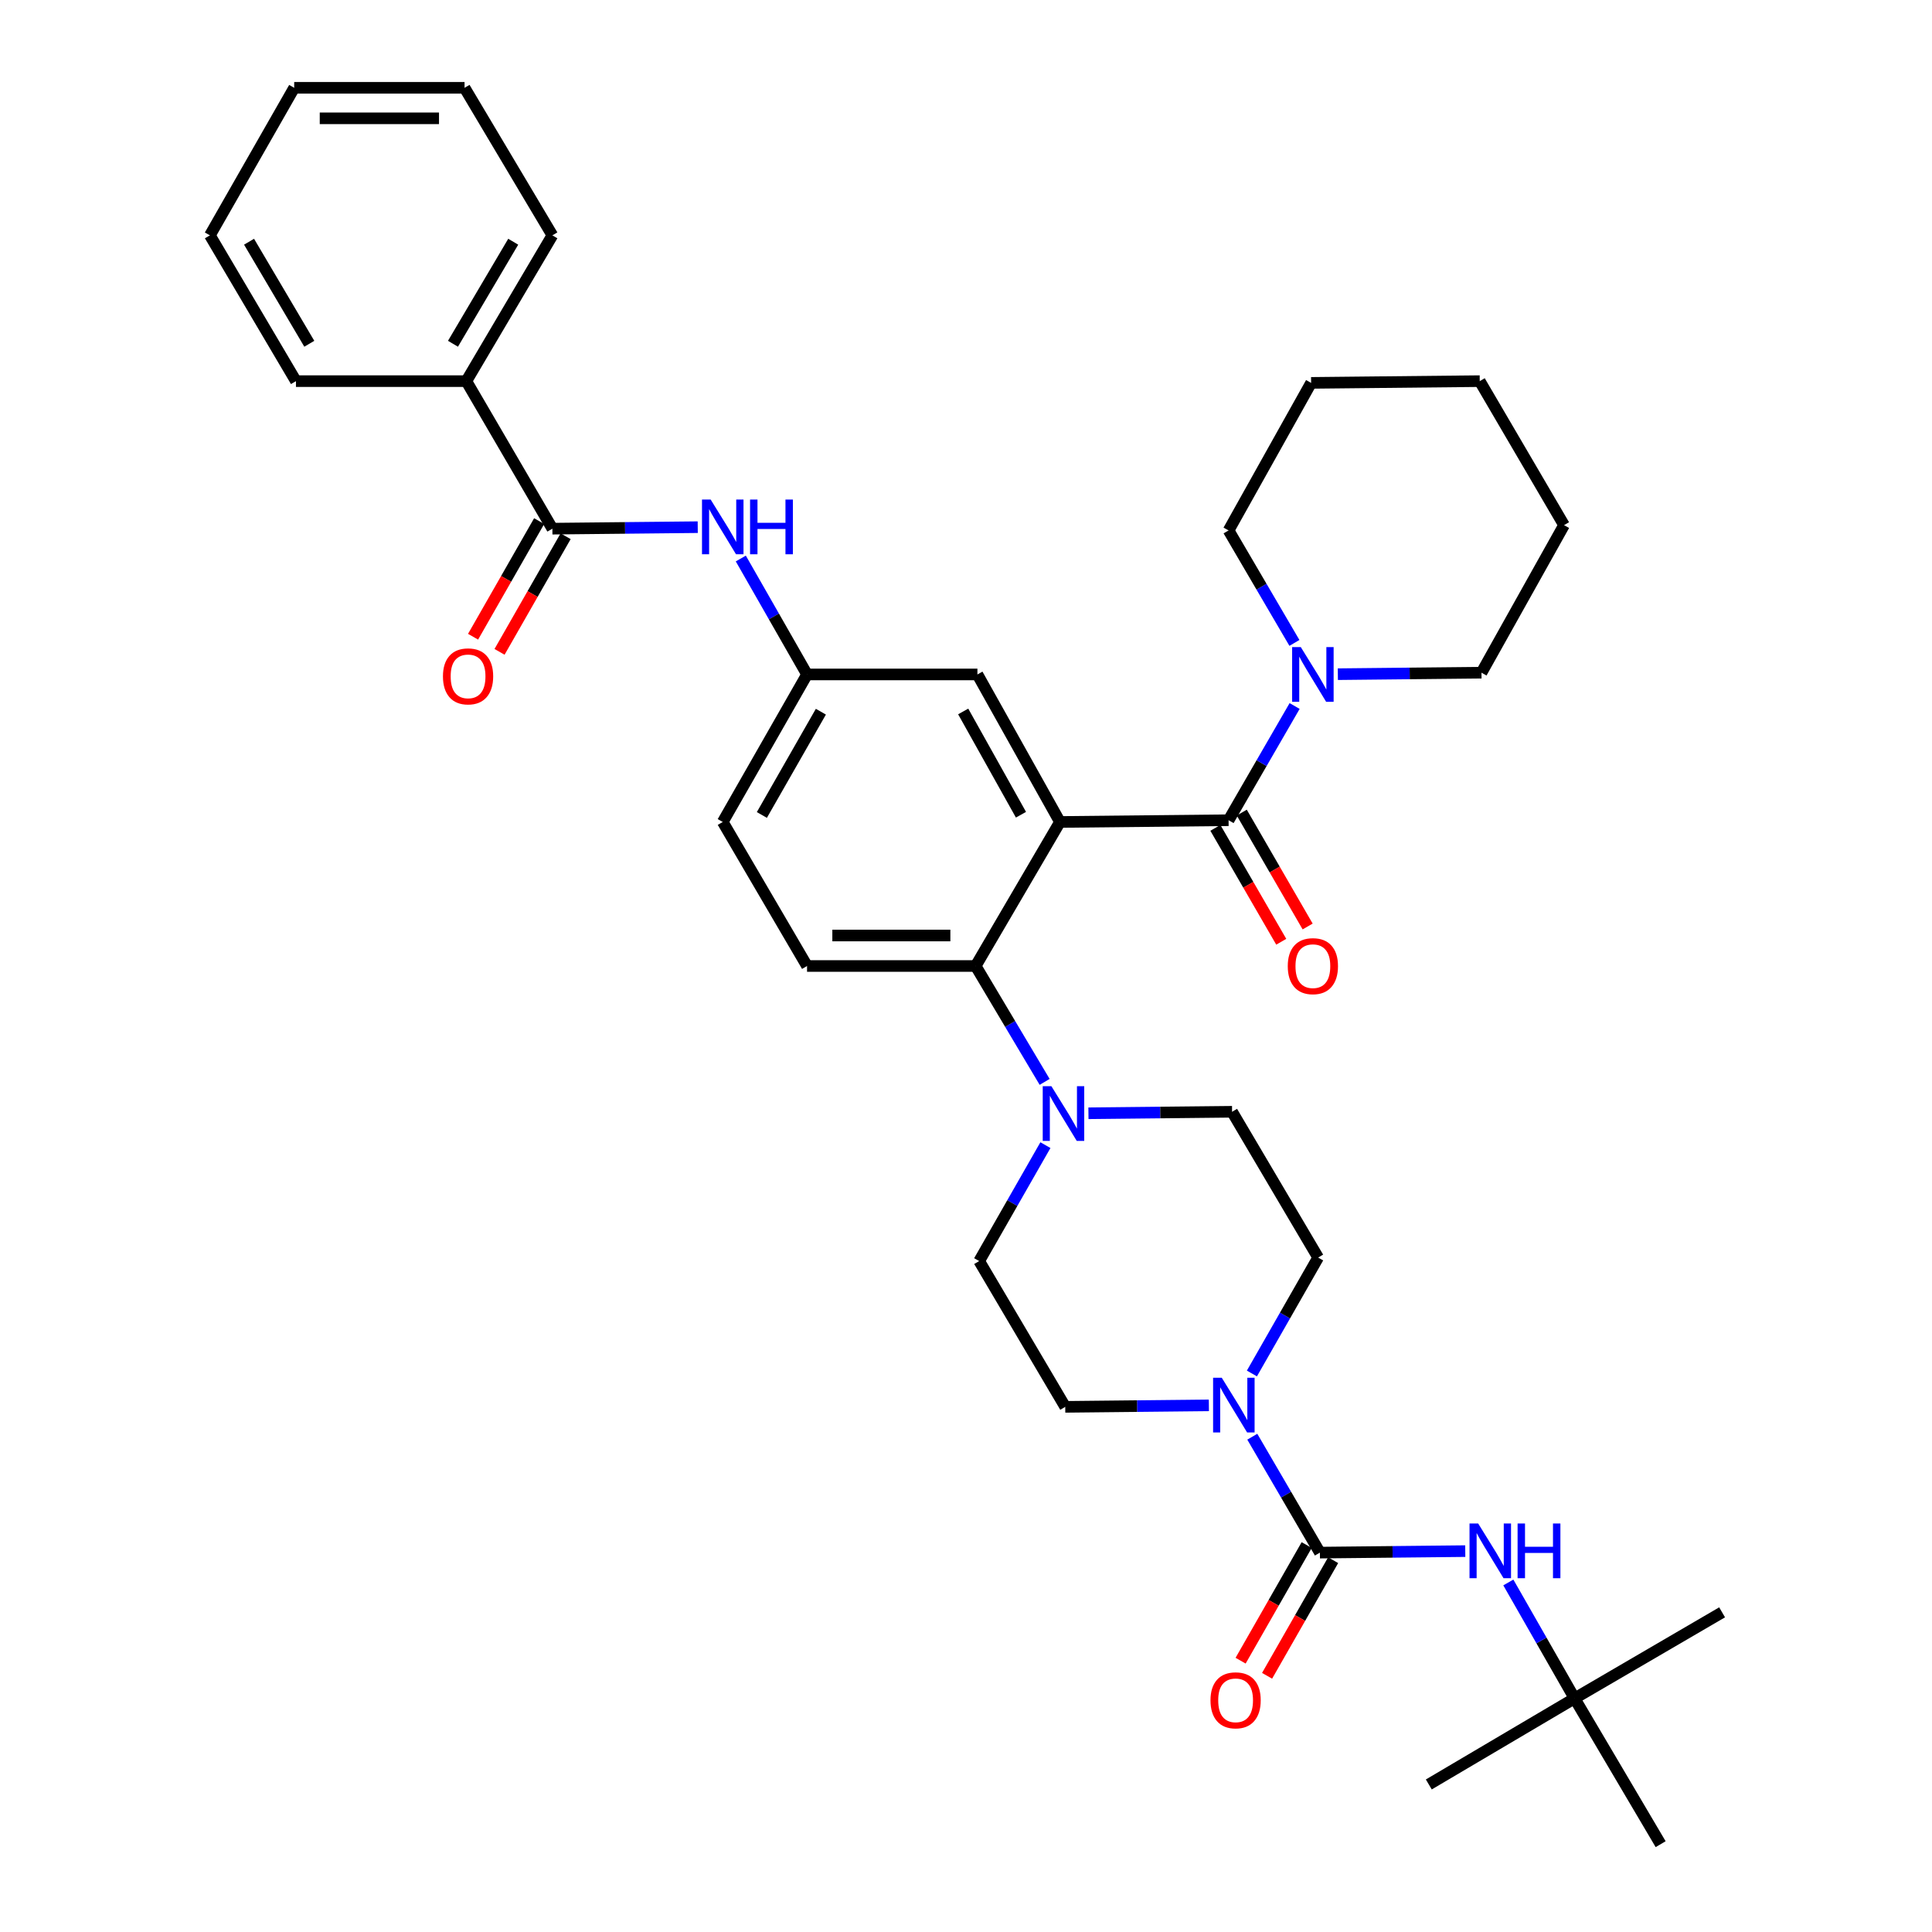 <?xml version='1.0' encoding='iso-8859-1'?>
<svg version='1.1' baseProfile='full'
              xmlns='http://www.w3.org/2000/svg'
                      xmlns:rdkit='http://www.rdkit.org/xml'
                      xmlns:xlink='http://www.w3.org/1999/xlink'
                  xml:space='preserve'
width='1000px' height='1000px' viewBox='0 0 1000 1000'>
<!-- END OF HEADER -->
<rect style='opacity:1.0;fill:#FFFFFF;stroke:none' width='1000' height='1000' x='0' y='0'> </rect>
<path class='bond-0' d='M 361.149,272.861 L 323.531,273.25' style='fill:none;fill-rule:evenodd;stroke:#0000FF;stroke-width:6px;stroke-linecap:butt;stroke-linejoin:miter;stroke-opacity:1' />
<path class='bond-0' d='M 323.531,273.25 L 285.913,273.639' style='fill:none;fill-rule:evenodd;stroke:#000000;stroke-width:6px;stroke-linecap:butt;stroke-linejoin:miter;stroke-opacity:1' />
<path class='bond-1' d='M 383.441,289.086 L 400.585,319.088' style='fill:none;fill-rule:evenodd;stroke:#0000FF;stroke-width:6px;stroke-linecap:butt;stroke-linejoin:miter;stroke-opacity:1' />
<path class='bond-1' d='M 400.585,319.088 L 417.728,349.09' style='fill:none;fill-rule:evenodd;stroke:#000000;stroke-width:6px;stroke-linecap:butt;stroke-linejoin:miter;stroke-opacity:1' />
<path class='bond-2' d='M 241.367,197.277 L 285.913,121.817' style='fill:none;fill-rule:evenodd;stroke:#000000;stroke-width:6px;stroke-linecap:butt;stroke-linejoin:miter;stroke-opacity:1' />
<path class='bond-2' d='M 234.459,177.935 L 265.642,125.114' style='fill:none;fill-rule:evenodd;stroke:#000000;stroke-width:6px;stroke-linecap:butt;stroke-linejoin:miter;stroke-opacity:1' />
<path class='bond-3' d='M 241.367,197.277 L 153.186,197.277' style='fill:none;fill-rule:evenodd;stroke:#000000;stroke-width:6px;stroke-linecap:butt;stroke-linejoin:miter;stroke-opacity:1' />
<path class='bond-4' d='M 241.367,197.277 L 285.913,273.639' style='fill:none;fill-rule:evenodd;stroke:#000000;stroke-width:6px;stroke-linecap:butt;stroke-linejoin:miter;stroke-opacity:1' />
<path class='bond-5' d='M 279.063,269.724 L 261.961,299.646' style='fill:none;fill-rule:evenodd;stroke:#000000;stroke-width:6px;stroke-linecap:butt;stroke-linejoin:miter;stroke-opacity:1' />
<path class='bond-5' d='M 261.961,299.646 L 244.86,329.567' style='fill:none;fill-rule:evenodd;stroke:#FF0000;stroke-width:6px;stroke-linecap:butt;stroke-linejoin:miter;stroke-opacity:1' />
<path class='bond-5' d='M 292.764,277.554 L 275.663,307.476' style='fill:none;fill-rule:evenodd;stroke:#000000;stroke-width:6px;stroke-linecap:butt;stroke-linejoin:miter;stroke-opacity:1' />
<path class='bond-5' d='M 275.663,307.476 L 258.561,337.398' style='fill:none;fill-rule:evenodd;stroke:#FF0000;stroke-width:6px;stroke-linecap:butt;stroke-linejoin:miter;stroke-opacity:1' />
<path class='bond-6' d='M 285.913,121.817 L 240.455,45.455' style='fill:none;fill-rule:evenodd;stroke:#000000;stroke-width:6px;stroke-linecap:butt;stroke-linejoin:miter;stroke-opacity:1' />
<path class='bond-7' d='M 814.998,879.086 L 859.544,954.545' style='fill:none;fill-rule:evenodd;stroke:#000000;stroke-width:6px;stroke-linecap:butt;stroke-linejoin:miter;stroke-opacity:1' />
<path class='bond-8' d='M 814.998,879.086 L 739.547,923.632' style='fill:none;fill-rule:evenodd;stroke:#000000;stroke-width:6px;stroke-linecap:butt;stroke-linejoin:miter;stroke-opacity:1' />
<path class='bond-9' d='M 814.998,879.086 L 891.36,834.54' style='fill:none;fill-rule:evenodd;stroke:#000000;stroke-width:6px;stroke-linecap:butt;stroke-linejoin:miter;stroke-opacity:1' />
<path class='bond-10' d='M 814.998,879.086 L 797.854,849.084' style='fill:none;fill-rule:evenodd;stroke:#000000;stroke-width:6px;stroke-linecap:butt;stroke-linejoin:miter;stroke-opacity:1' />
<path class='bond-10' d='M 797.854,849.084 L 780.711,819.082' style='fill:none;fill-rule:evenodd;stroke:#0000FF;stroke-width:6px;stroke-linecap:butt;stroke-linejoin:miter;stroke-opacity:1' />
<path class='bond-11' d='M 647.984,710.914 L 665.127,680.912' style='fill:none;fill-rule:evenodd;stroke:#0000FF;stroke-width:6px;stroke-linecap:butt;stroke-linejoin:miter;stroke-opacity:1' />
<path class='bond-11' d='M 665.127,680.912 L 682.271,650.91' style='fill:none;fill-rule:evenodd;stroke:#000000;stroke-width:6px;stroke-linecap:butt;stroke-linejoin:miter;stroke-opacity:1' />
<path class='bond-12' d='M 648.186,743.643 L 665.684,773.639' style='fill:none;fill-rule:evenodd;stroke:#0000FF;stroke-width:6px;stroke-linecap:butt;stroke-linejoin:miter;stroke-opacity:1' />
<path class='bond-12' d='M 665.684,773.639 L 683.182,803.635' style='fill:none;fill-rule:evenodd;stroke:#000000;stroke-width:6px;stroke-linecap:butt;stroke-linejoin:miter;stroke-opacity:1' />
<path class='bond-13' d='M 625.714,727.408 L 588.541,727.796' style='fill:none;fill-rule:evenodd;stroke:#0000FF;stroke-width:6px;stroke-linecap:butt;stroke-linejoin:miter;stroke-opacity:1' />
<path class='bond-13' d='M 588.541,727.796 L 551.367,728.185' style='fill:none;fill-rule:evenodd;stroke:#000000;stroke-width:6px;stroke-linecap:butt;stroke-linejoin:miter;stroke-opacity:1' />
<path class='bond-14' d='M 676.331,799.721 L 659.234,829.642' style='fill:none;fill-rule:evenodd;stroke:#000000;stroke-width:6px;stroke-linecap:butt;stroke-linejoin:miter;stroke-opacity:1' />
<path class='bond-14' d='M 659.234,829.642 L 642.136,859.564' style='fill:none;fill-rule:evenodd;stroke:#FF0000;stroke-width:6px;stroke-linecap:butt;stroke-linejoin:miter;stroke-opacity:1' />
<path class='bond-14' d='M 690.033,807.55 L 672.936,837.472' style='fill:none;fill-rule:evenodd;stroke:#000000;stroke-width:6px;stroke-linecap:butt;stroke-linejoin:miter;stroke-opacity:1' />
<path class='bond-14' d='M 672.936,837.472 L 655.838,867.394' style='fill:none;fill-rule:evenodd;stroke:#FF0000;stroke-width:6px;stroke-linecap:butt;stroke-linejoin:miter;stroke-opacity:1' />
<path class='bond-15' d='M 683.182,803.635 L 720.8,803.246' style='fill:none;fill-rule:evenodd;stroke:#000000;stroke-width:6px;stroke-linecap:butt;stroke-linejoin:miter;stroke-opacity:1' />
<path class='bond-15' d='M 720.8,803.246 L 758.418,802.857' style='fill:none;fill-rule:evenodd;stroke:#0000FF;stroke-width:6px;stroke-linecap:butt;stroke-linejoin:miter;stroke-opacity:1' />
<path class='bond-16' d='M 682.271,650.91 L 637.724,575.451' style='fill:none;fill-rule:evenodd;stroke:#000000;stroke-width:6px;stroke-linecap:butt;stroke-linejoin:miter;stroke-opacity:1' />
<path class='bond-17' d='M 541.108,592.721 L 523.964,622.723' style='fill:none;fill-rule:evenodd;stroke:#0000FF;stroke-width:6px;stroke-linecap:butt;stroke-linejoin:miter;stroke-opacity:1' />
<path class='bond-17' d='M 523.964,622.723 L 506.821,652.725' style='fill:none;fill-rule:evenodd;stroke:#000000;stroke-width:6px;stroke-linecap:butt;stroke-linejoin:miter;stroke-opacity:1' />
<path class='bond-18' d='M 540.703,559.981 L 522.85,529.99' style='fill:none;fill-rule:evenodd;stroke:#0000FF;stroke-width:6px;stroke-linecap:butt;stroke-linejoin:miter;stroke-opacity:1' />
<path class='bond-18' d='M 522.85,529.99 L 504.997,500' style='fill:none;fill-rule:evenodd;stroke:#000000;stroke-width:6px;stroke-linecap:butt;stroke-linejoin:miter;stroke-opacity:1' />
<path class='bond-19' d='M 563.377,576.228 L 600.551,575.839' style='fill:none;fill-rule:evenodd;stroke:#0000FF;stroke-width:6px;stroke-linecap:butt;stroke-linejoin:miter;stroke-opacity:1' />
<path class='bond-19' d='M 600.551,575.839 L 637.724,575.451' style='fill:none;fill-rule:evenodd;stroke:#000000;stroke-width:6px;stroke-linecap:butt;stroke-linejoin:miter;stroke-opacity:1' />
<path class='bond-20' d='M 629.079,428.499 L 646.125,457.975' style='fill:none;fill-rule:evenodd;stroke:#000000;stroke-width:6px;stroke-linecap:butt;stroke-linejoin:miter;stroke-opacity:1' />
<path class='bond-20' d='M 646.125,457.975 L 663.172,487.451' style='fill:none;fill-rule:evenodd;stroke:#FF0000;stroke-width:6px;stroke-linecap:butt;stroke-linejoin:miter;stroke-opacity:1' />
<path class='bond-20' d='M 642.74,420.599 L 659.786,450.075' style='fill:none;fill-rule:evenodd;stroke:#000000;stroke-width:6px;stroke-linecap:butt;stroke-linejoin:miter;stroke-opacity:1' />
<path class='bond-20' d='M 659.786,450.075 L 676.833,479.551' style='fill:none;fill-rule:evenodd;stroke:#FF0000;stroke-width:6px;stroke-linecap:butt;stroke-linejoin:miter;stroke-opacity:1' />
<path class='bond-21' d='M 635.909,424.549 L 653.003,394.989' style='fill:none;fill-rule:evenodd;stroke:#000000;stroke-width:6px;stroke-linecap:butt;stroke-linejoin:miter;stroke-opacity:1' />
<path class='bond-21' d='M 653.003,394.989 L 670.096,365.429' style='fill:none;fill-rule:evenodd;stroke:#0000FF;stroke-width:6px;stroke-linecap:butt;stroke-linejoin:miter;stroke-opacity:1' />
<path class='bond-22' d='M 635.909,424.549 L 548.632,425.452' style='fill:none;fill-rule:evenodd;stroke:#000000;stroke-width:6px;stroke-linecap:butt;stroke-linejoin:miter;stroke-opacity:1' />
<path class='bond-23' d='M 692.466,348.956 L 729.639,348.571' style='fill:none;fill-rule:evenodd;stroke:#0000FF;stroke-width:6px;stroke-linecap:butt;stroke-linejoin:miter;stroke-opacity:1' />
<path class='bond-23' d='M 729.639,348.571 L 766.813,348.187' style='fill:none;fill-rule:evenodd;stroke:#000000;stroke-width:6px;stroke-linecap:butt;stroke-linejoin:miter;stroke-opacity:1' />
<path class='bond-24' d='M 669.991,332.771 L 652.95,303.661' style='fill:none;fill-rule:evenodd;stroke:#0000FF;stroke-width:6px;stroke-linecap:butt;stroke-linejoin:miter;stroke-opacity:1' />
<path class='bond-24' d='M 652.95,303.661 L 635.909,274.551' style='fill:none;fill-rule:evenodd;stroke:#000000;stroke-width:6px;stroke-linecap:butt;stroke-linejoin:miter;stroke-opacity:1' />
<path class='bond-25' d='M 635.909,274.551 L 678.632,198.18' style='fill:none;fill-rule:evenodd;stroke:#000000;stroke-width:6px;stroke-linecap:butt;stroke-linejoin:miter;stroke-opacity:1' />
<path class='bond-26' d='M 766.813,348.187 L 809.544,271.815' style='fill:none;fill-rule:evenodd;stroke:#000000;stroke-width:6px;stroke-linecap:butt;stroke-linejoin:miter;stroke-opacity:1' />
<path class='bond-27' d='M 548.632,425.452 L 505.909,349.09' style='fill:none;fill-rule:evenodd;stroke:#000000;stroke-width:6px;stroke-linecap:butt;stroke-linejoin:miter;stroke-opacity:1' />
<path class='bond-27' d='M 528.451,421.703 L 498.545,368.249' style='fill:none;fill-rule:evenodd;stroke:#000000;stroke-width:6px;stroke-linecap:butt;stroke-linejoin:miter;stroke-opacity:1' />
<path class='bond-28' d='M 548.632,425.452 L 504.997,500' style='fill:none;fill-rule:evenodd;stroke:#000000;stroke-width:6px;stroke-linecap:butt;stroke-linejoin:miter;stroke-opacity:1' />
<path class='bond-29' d='M 505.909,349.09 L 417.728,349.09' style='fill:none;fill-rule:evenodd;stroke:#000000;stroke-width:6px;stroke-linecap:butt;stroke-linejoin:miter;stroke-opacity:1' />
<path class='bond-30' d='M 504.997,500 L 417.728,500' style='fill:none;fill-rule:evenodd;stroke:#000000;stroke-width:6px;stroke-linecap:butt;stroke-linejoin:miter;stroke-opacity:1' />
<path class='bond-30' d='M 491.907,484.219 L 430.819,484.219' style='fill:none;fill-rule:evenodd;stroke:#000000;stroke-width:6px;stroke-linecap:butt;stroke-linejoin:miter;stroke-opacity:1' />
<path class='bond-31' d='M 417.728,349.09 L 374.094,425.452' style='fill:none;fill-rule:evenodd;stroke:#000000;stroke-width:6px;stroke-linecap:butt;stroke-linejoin:miter;stroke-opacity:1' />
<path class='bond-31' d='M 424.885,368.374 L 394.341,421.827' style='fill:none;fill-rule:evenodd;stroke:#000000;stroke-width:6px;stroke-linecap:butt;stroke-linejoin:miter;stroke-opacity:1' />
<path class='bond-32' d='M 417.728,500 L 374.094,425.452' style='fill:none;fill-rule:evenodd;stroke:#000000;stroke-width:6px;stroke-linecap:butt;stroke-linejoin:miter;stroke-opacity:1' />
<path class='bond-33' d='M 678.632,198.18 L 765.91,197.277' style='fill:none;fill-rule:evenodd;stroke:#000000;stroke-width:6px;stroke-linecap:butt;stroke-linejoin:miter;stroke-opacity:1' />
<path class='bond-34' d='M 809.544,271.815 L 765.91,197.277' style='fill:none;fill-rule:evenodd;stroke:#000000;stroke-width:6px;stroke-linecap:butt;stroke-linejoin:miter;stroke-opacity:1' />
<path class='bond-35' d='M 506.821,652.725 L 551.367,728.185' style='fill:none;fill-rule:evenodd;stroke:#000000;stroke-width:6px;stroke-linecap:butt;stroke-linejoin:miter;stroke-opacity:1' />
<path class='bond-36' d='M 153.186,197.277 L 108.64,121.817' style='fill:none;fill-rule:evenodd;stroke:#000000;stroke-width:6px;stroke-linecap:butt;stroke-linejoin:miter;stroke-opacity:1' />
<path class='bond-36' d='M 160.094,177.935 L 128.912,125.114' style='fill:none;fill-rule:evenodd;stroke:#000000;stroke-width:6px;stroke-linecap:butt;stroke-linejoin:miter;stroke-opacity:1' />
<path class='bond-37' d='M 240.455,45.455 L 152.274,45.455' style='fill:none;fill-rule:evenodd;stroke:#000000;stroke-width:6px;stroke-linecap:butt;stroke-linejoin:miter;stroke-opacity:1' />
<path class='bond-37' d='M 227.228,61.236 L 165.502,61.236' style='fill:none;fill-rule:evenodd;stroke:#000000;stroke-width:6px;stroke-linecap:butt;stroke-linejoin:miter;stroke-opacity:1' />
<path class='bond-38' d='M 108.64,121.817 L 152.274,45.455' style='fill:none;fill-rule:evenodd;stroke:#000000;stroke-width:6px;stroke-linecap:butt;stroke-linejoin:miter;stroke-opacity:1' />
<path  class='atom-0' d='M 367.834 258.567
L 377.114 273.567
Q 378.034 275.047, 379.514 277.727
Q 380.994 280.407, 381.074 280.567
L 381.074 258.567
L 384.834 258.567
L 384.834 286.887
L 380.954 286.887
L 370.994 270.487
Q 369.834 268.567, 368.594 266.367
Q 367.394 264.167, 367.034 263.487
L 367.034 286.887
L 363.354 286.887
L 363.354 258.567
L 367.834 258.567
' fill='#0000FF'/>
<path  class='atom-0' d='M 388.234 258.567
L 392.074 258.567
L 392.074 270.607
L 406.554 270.607
L 406.554 258.567
L 410.394 258.567
L 410.394 286.887
L 406.554 286.887
L 406.554 273.807
L 392.074 273.807
L 392.074 286.887
L 388.234 286.887
L 388.234 258.567
' fill='#0000FF'/>
<path  class='atom-3' d='M 229.27 350.082
Q 229.27 343.282, 232.63 339.482
Q 235.99 335.682, 242.27 335.682
Q 248.55 335.682, 251.91 339.482
Q 255.27 343.282, 255.27 350.082
Q 255.27 356.962, 251.87 360.882
Q 248.47 364.762, 242.27 364.762
Q 236.03 364.762, 232.63 360.882
Q 229.27 357.002, 229.27 350.082
M 242.27 361.562
Q 246.59 361.562, 248.91 358.682
Q 251.27 355.762, 251.27 350.082
Q 251.27 344.522, 248.91 341.722
Q 246.59 338.882, 242.27 338.882
Q 237.95 338.882, 235.59 341.682
Q 233.27 344.482, 233.27 350.082
Q 233.27 355.802, 235.59 358.682
Q 237.95 361.562, 242.27 361.562
' fill='#FF0000'/>
<path  class='atom-6' d='M 632.376 713.113
L 641.656 728.113
Q 642.576 729.593, 644.056 732.273
Q 645.536 734.953, 645.616 735.113
L 645.616 713.113
L 649.376 713.113
L 649.376 741.433
L 645.496 741.433
L 635.536 725.033
Q 634.376 723.113, 633.136 720.913
Q 631.936 718.713, 631.576 718.033
L 631.576 741.433
L 627.896 741.433
L 627.896 713.113
L 632.376 713.113
' fill='#0000FF'/>
<path  class='atom-8' d='M 626.548 880.078
Q 626.548 873.278, 629.908 869.478
Q 633.268 865.678, 639.548 865.678
Q 645.828 865.678, 649.188 869.478
Q 652.548 873.278, 652.548 880.078
Q 652.548 886.958, 649.148 890.878
Q 645.748 894.758, 639.548 894.758
Q 633.308 894.758, 629.908 890.878
Q 626.548 886.998, 626.548 880.078
M 639.548 891.558
Q 643.868 891.558, 646.188 888.678
Q 648.548 885.758, 648.548 880.078
Q 648.548 874.518, 646.188 871.718
Q 643.868 868.878, 639.548 868.878
Q 635.228 868.878, 632.868 871.678
Q 630.548 874.478, 630.548 880.078
Q 630.548 885.798, 632.868 888.678
Q 635.228 891.558, 639.548 891.558
' fill='#FF0000'/>
<path  class='atom-9' d='M 765.103 788.563
L 774.383 803.563
Q 775.303 805.043, 776.783 807.723
Q 778.263 810.403, 778.343 810.563
L 778.343 788.563
L 782.103 788.563
L 782.103 816.883
L 778.223 816.883
L 768.263 800.483
Q 767.103 798.563, 765.863 796.363
Q 764.663 794.163, 764.303 793.483
L 764.303 816.883
L 760.623 816.883
L 760.623 788.563
L 765.103 788.563
' fill='#0000FF'/>
<path  class='atom-9' d='M 785.503 788.563
L 789.343 788.563
L 789.343 800.603
L 803.823 800.603
L 803.823 788.563
L 807.663 788.563
L 807.663 816.883
L 803.823 816.883
L 803.823 803.803
L 789.343 803.803
L 789.343 816.883
L 785.503 816.883
L 785.503 788.563
' fill='#0000FF'/>
<path  class='atom-13' d='M 544.195 562.203
L 553.475 577.203
Q 554.395 578.683, 555.875 581.363
Q 557.355 584.043, 557.435 584.203
L 557.435 562.203
L 561.195 562.203
L 561.195 590.523
L 557.315 590.523
L 547.355 574.123
Q 546.195 572.203, 544.955 570.003
Q 543.755 567.803, 543.395 567.123
L 543.395 590.523
L 539.715 590.523
L 539.715 562.203
L 544.195 562.203
' fill='#0000FF'/>
<path  class='atom-16' d='M 666.544 500.08
Q 666.544 493.28, 669.904 489.48
Q 673.264 485.68, 679.544 485.68
Q 685.824 485.68, 689.184 489.48
Q 692.544 493.28, 692.544 500.08
Q 692.544 506.96, 689.144 510.88
Q 685.744 514.76, 679.544 514.76
Q 673.304 514.76, 669.904 510.88
Q 666.544 507, 666.544 500.08
M 679.544 511.56
Q 683.864 511.56, 686.184 508.68
Q 688.544 505.76, 688.544 500.08
Q 688.544 494.52, 686.184 491.72
Q 683.864 488.88, 679.544 488.88
Q 675.224 488.88, 672.864 491.68
Q 670.544 494.48, 670.544 500.08
Q 670.544 505.8, 672.864 508.68
Q 675.224 511.56, 679.544 511.56
' fill='#FF0000'/>
<path  class='atom-17' d='M 673.284 334.93
L 682.564 349.93
Q 683.484 351.41, 684.964 354.09
Q 686.444 356.77, 686.524 356.93
L 686.524 334.93
L 690.284 334.93
L 690.284 363.25
L 686.404 363.25
L 676.444 346.85
Q 675.284 344.93, 674.044 342.73
Q 672.844 340.53, 672.484 339.85
L 672.484 363.25
L 668.804 363.25
L 668.804 334.93
L 673.284 334.93
' fill='#0000FF'/>
</svg>
